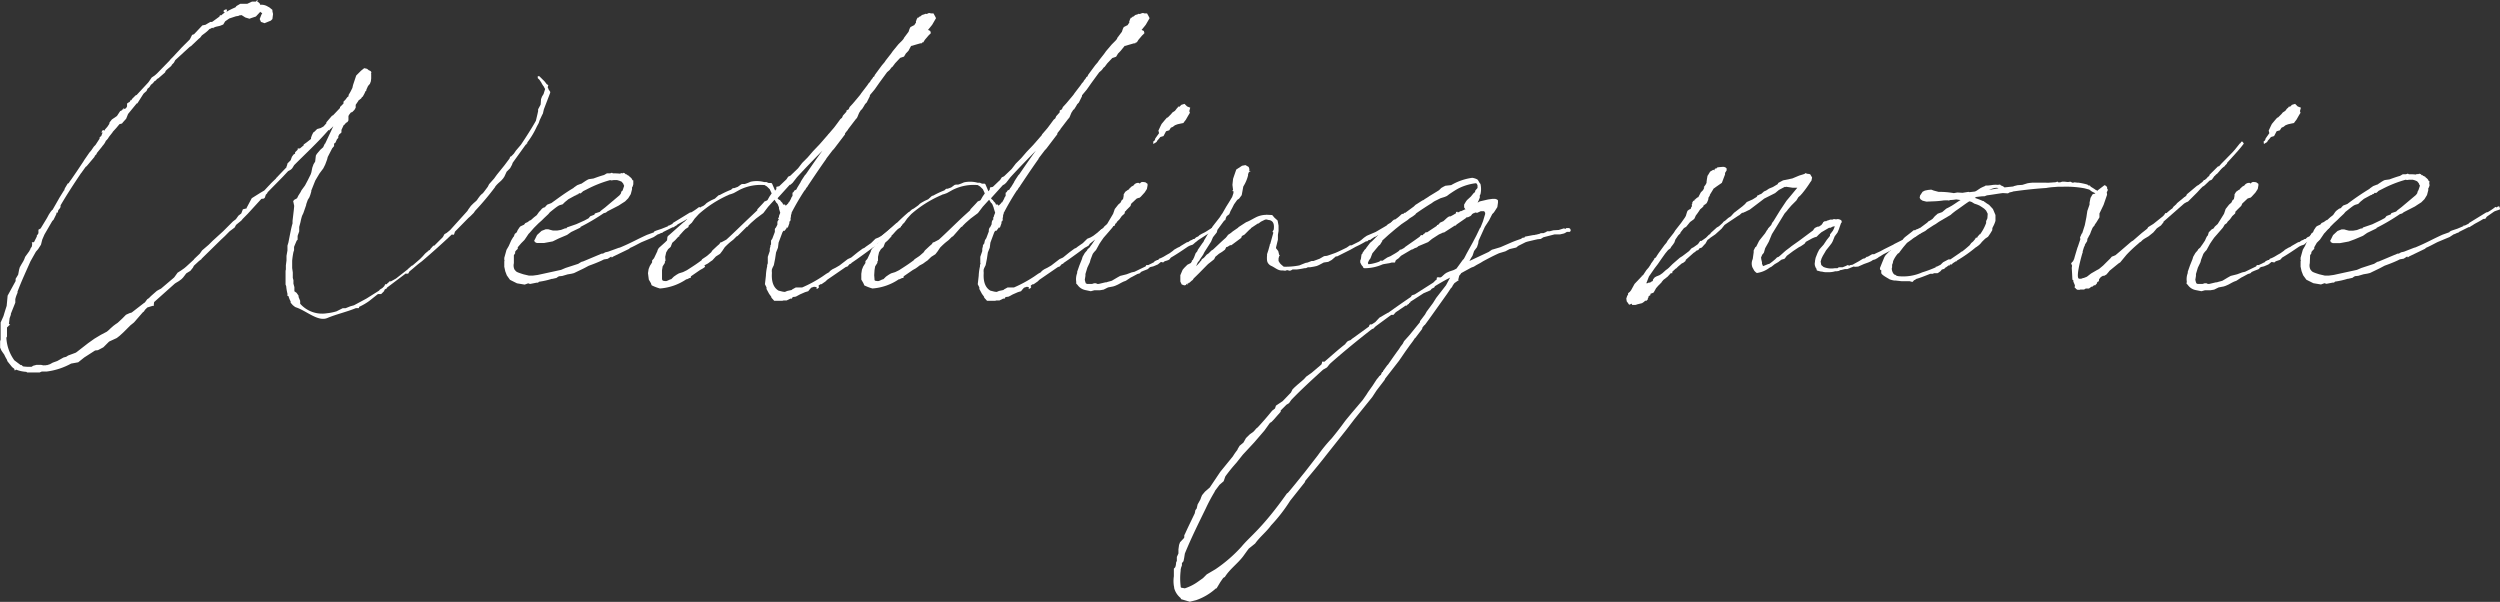 <svg xmlns="http://www.w3.org/2000/svg" width="393.53" height="94.74" viewBox="0 0 393.53 94.74"><rect x="0" y="0" width="393.53" height="94.74" fill="#333333" stroke="none"/><defs><style>.cls-1{fill:#fff;}</style></defs><g id="レイヤー_2" data-name="レイヤー 2"><g id="レイヤー_1-2" data-name="レイヤー 1"><path class="cls-1" d="M.1,53.47v-.16l0-.9V50.76l.25-.55.2-.46c.15-.5.3-1,.5-1.6l.15-1.61,1.26-2.3,0-.35.4-.66.15-.8.1-.35.25-.45.3-.5.15-.3.15-.4.66-.91.09-.2v0l.06-.05c0-.2.2-.35.25-.5l.05-.4L5,38.17l.15-.05.2,0,.45-.9,0-.16.1-.1.15-.25,0-.15v-.4l.35-.2,1-1.65.3-.56L8,33.3l.21-.25.05,0,1-1.75.05-.1.75-1.21h.05a0,0,0,0,1,0-.05l.1-.3.45-.75.15-.05.25-.4.06-.05,1-1.46,1-1.5.15-.25.8-1.16.3-.35.41-.6.25-.25.65-1v-.2l.05-.05.2-.15.05-.1.1-.31.15-.15-.2.05H16v-.15l.15-.25.2-.05v.2l.2-.3.35-.4.3-.45.05-.25.36-.45.8-.55.5-.76.3-.15.1-.15.1,0-.05-.1.1-.1v.2l.2-.1h.1l.2-.25L20,16.7,20,16.65,20,16.3l.2-.15.2-.1.21-.35.09.1.06-.2.6-.6.15-.05L23.32,13l.15-.2.41-.6.45-.3.4-.35,1.95-2,.2-.25L27.19,9l.75-.81.1-.1.55-.6,1-1v0l.3-.3.35-.7.3-.1L31.85,4l.5-.1.75-.45h.25a.19.19,0,0,0,.11-.05l1.1-.8,0-.1.1-.1h.2l.15-.15.25-.2.15-.15h-.2V1.65l.25-.15h.3l-.1.36.35-.21.5-.25.56-.25.15-.2L37.82.6h1.1l.75-.35h.61L40.43.1V0l.15.1-.1.15.2.1.25.25V.75h.35a1.9,1.9,0,0,1,.9.3l.2.1.5.4,0,.2.1.46L42.88,3l-.25.25-1,.4-.55-.2L40.88,3l.25-.65.15-.3L41.13,2l-.2-.16v.06l-.65.7-.76.25-.25.1-.65-.2L38,2.36l-.1.1-.05-.1-.35.15-.35.05-1.06.35-.65.45-.3.5-.5.2-.2.05-.45.1-.4.15v.1l-.21-.1-.2.15-.1,0c-.05.05-.05.05-.1.05l-.25.26-.35.3-.6.45L31.45,6H31.4l-1.06,1-.2.2-.3.2-1.7,1.56-.55.5-.21.4-.34.35-.06.15-.7.6-.2.2-.1.25-1.05.91-.2.1-.2.25-.2.1-.2.25-.25.25h-.06l-.05.05-.25.4-.3.25-.15.35-.4.35-.1.11-.95,1.5h-.1l-1.31,1.6-.05.06-.3.75-.5.55-.15.2-.4.1-.5.6-.55.6-.05.1-.56.71-.15.25-.25.3H16.7l-.2.4-.25.35-.1.1-.1.15-.85,1.05.05.1H15.2l-.3.31v.1l-1.26,1.5-.15.1-.65.9v.05h-.05c-1.15,1.71-2.26,3.41-3.26,5.12v.25l-.1.2-.25.3-.1.4h-.2v.2l-.45.91-.2.2L7,36.91l-.35.81-.2.8-.45.7-.35.4-.85,1.51c-.71,1.6-1.41,3.11-2,4.66v.05H2.76c0,.1,0,.15,0,.25a5.16,5.16,0,0,0-.35,1v.55l-.7,1.75v.15l-.2.55L1.4,51l.21.1-.21.15-.3.3V53l-.1.15a6.64,6.64,0,0,0,1.26,3.57l1,.75.15,0,.2.2A6.49,6.49,0,0,0,5,57.73l.2-.15.55-.15.2,0,.5,0,.45.1v-.05H7l0,.05h.05l.2-.05h.15l.46-.15.45-.25.7-.25,1-.56.4-.1.3-.2,1.21-.45.15-.1,1.8-1.4,1-.71,1-.6.95-.5.3-.25.26-.25.45-.4.4-.3.3-.2.75-.7.55-.56.55-.25.35-.1,2-1.55.05,0,.4-.55.25-.16.35-.35.51-.45.4-.35.35-.2.3-.15,2-1.7.11-.11.5-.7.55-.35.5-.35.3-.25,1.2-1.1.06-.1h0l.1-.1.8-.76.35-.5,1.05-.9.6-.6,1.66-1.51,1.55-1.55.46-.35.4-.56.45-.35.25-.65.6-.15a.17.17,0,0,1,0-.1l.8-1.5L41,30.34l.25-.15.35-.2.7-.75.15-.15c.3-.35.65-.65,1-1l.05-.1,0,0c.05-.05.15-.1.2-.2l1.4-1.46,0-.1.1-.25.05-.25.5-.5.2-.55.25-.35.25-.15v-.21l.41-.4,0-.2h.35l.6-.5v-.15l.1-.05.35-.25.7-.55v-.15l0-.05.15-.41.2-.4.21-.15.4-.4.55-.15.45-.25.45-.5v-.15l.9-1.05.15-.05L53.52,17v-.15l.55-.55,0-.3.3-.3.3-.4.2-.15,0-.2.3-.51.3-.6.1-.45.5-1.5.76-.76.5-.4.45.1.3.25c.25.05.5.25.3.56l.05,0,0,.25,0,.15v.3l-.05.45-.15.4-.3.35-.25.55-.05.25-.1,0-.1.26-.1.2-.25.45H57l-.15.25-.2.15-.25.2,0,.05-.41.6,0,.45-.2.35-.35.35-.2.05L55,18l-.15.25v.7l-.15.25-.25.15-.25.3-.1.05-.35.75v.4l-.1.1-.25.21-.15.3,0,.25-.2.2-.25.55-.21.15,0,.15V23l-.3.35-.7,1.36-.1.4-.3.8-.3.6-.6.8-.66,1.11L49,30v.15l-.15.51-.15.4-.25.4-.25.7v.1l-.45,1.3-.2.41a9,9,0,0,0-.25,1l-.2.75,0,.7-.25.71v.6l-.15.15-.36.85a.63.63,0,0,0-.05.3v.35l-.1.3a12.74,12.74,0,0,0-.2,1.36l0,.2,0,.6,0,.35v0l.1.7v.86l.1.35v.55l.15.55,0,.15v.35h0v.15l.35.25.31.45,0,.2.25.61,0,.45a4.61,4.61,0,0,0,4.21,1.5,8,8,0,0,0,1.5-.3l1-.5.45,0,.75-.3.55-.15L57.68,47l2-1.26.11-.15.4-.25.3-.3.15-.3h.25l.1-.15.25-.2.05-.1.25,0,.8-.45,1.86-1.46.1-.1h0a0,0,0,0,0,0-.05l.05,0,.45-.4.15-.05,0,0,1.16-1,.45-.46.35-.4.35-.3.15-.1.1-.15h.15l0,0,.1-.2h0l.1-.1.35-.4.15,0,1-1,.35-.35.25-.46.35-.2.25-.2.3-.25,2.71-3,.15-.25.4-.55.4-.4.4-.35.15-.15.2-.3.31-.41.3-.3.1-.05.2-.25.6-.8.2-.4.8-.9.4-.56,1.21-1.5.75-1,.05-.05.1-.3.2-.1.4-.41.3-.45.81-.95c.8-1.2,1.65-2.51,2.35-3.76l.25-1.06.1-.45v-.3l.4-.75.06-.85.15-.4.25-.41.25-.8-.15-.2v-.1a3.35,3.35,0,0,1-.45-.7l-.3-.45-.26-.25,0-.3h.25l.81.8.2.25.15.2.25.15-.1.35.1.15V14l.3.45v.15l-1,2.61-.15.66-.11.2-.4.85-.15.45-.3.55a12.82,12.82,0,0,1-1.5,2.51l0,.15h-.1l0,.1-.15.1L80.7,25.63l-.1.3-.3.55-.55.55-.35.76-.2.3-.31.35-.45.4-.25.25-.25.3,0,.05q-1.5,2-3.16,3.76l-.2.3-.55.55-.3.26-2.11,2.15-.15.45-.1.05-.25-.05c-1.55,1.46-3.11,2.86-4.71,4.22l0,0-.2.15c-.4.3-.81.65-1.21,1l-.55.45-.2.35H63.9l0-.05-3,2.26v.1l-.2.1s-.1.05-.15.1l-.1.25-.45.45-.51,0-1.4,1.11a9.62,9.62,0,0,1-1.55.9l-.05.2-.1,0-.36,0c-1.45.6-3.06.95-4.51,1.56s-3.26-1.11-4.87-1.66a.81.81,0,0,1-.35-.2v.05l0-.05-.2-.15h0l-.35-.4,0-.2a4.18,4.18,0,0,1-.35-.86h-.05l-.1,0v-.15l0-.2a7.49,7.49,0,0,1-.2-1.2l-.1-.25,0-.65v-.35l0-.46,0-.25v-.25l0-.15c0-.1.05-.2.05-.3v-.5l0-.1.1-.8v-.45l0-.26.15-.85v-.4l0-.35.15-.5v0c.25-1.26.45-2.36.65-3v-.4l.2-1.71.06-.65-.16-.75.16-.2.45-.25.2-.41.35-.55.15-.3.55-.75.45-.85.45-.91.1-.3.15-.75.2-.55.25-.4.11-.95.15-.26.55-.65.45-.4.25-.55h.05l1.3-2.76-.35.35-.2.15-.05.15-.15-.05c-1.8,2.06-3.61,3.71-5.41,5.52l-.31.5-.2.2-.45.25-.85.91-2.36,2.4-.1.2-.2.2-.15.46-.15.15-.4.05L39,33.65H39l-.8.81-.2.25-.55.45-.3.25-.21.4-.8.6-.75.76v0l-.6.56-3.06,3v.05l-.4.3-.81.75-.15.3-.4.5-.65.4-.5.66-.25.25-.4.3-.5.3-.15.1-3.26,2.91-.05.4v.2H24l-.81.25-.35.35-.2.3-.15.1-1.4,1.61-.56.45-1.1,1.1-.6.55-.45.35-1.21.56-.9.9-.85.45-.45.05-1.71,1.1-.95.76-1.11.2a10.85,10.85,0,0,1-3.81,1.25h-.8l-.35.15-.65,0-.7,0-.61,0-.15-.1a5,5,0,0,1-1.6-.35l-.2.15-.1-.3a1.72,1.72,0,0,1-.45-.4l-.2-.25-.4-.5-.11-.3a5.56,5.56,0,0,1-.4-.76l-.25-.35-.2-.3-.2-.45,0-.6v-.4Z"/><path class="cls-1" d="M81.5,38.92v.25l-.26.25-.15.2s0,.05,0,.1v.15l-.2.3,0,1.26a1.48,1.48,0,0,0,.1,1c.31.35.15.35,1.41.75l.85.2h.65l.75-.1,3.67-.8.7-.3,2-.65.4-.25.2-.1h.1l3-1.26h.2l.35-.2.45-.1,1.65-.6.21-.05c1.8-.75,2.5-1.2,4.26-2l1.1-.4,0-.1.3-.15.9-.3,1-.4v-.1h.15l.6-.3,0-.1,2.71-1.66.25-.05a10.83,10.83,0,0,0,1.1-.75.19.19,0,0,1,.3.05v-.05l.2-.15.21,0,.15.45-.26.1-.45.15-.25.1-1.15.81-.25.35h-.25l-.2.1c-.45.3-1,.55-1.41.8l0,.05-.35.2-.2.15h-.15l-1.6.8,0,.1-.21,0-.4.2-.1,0-.7.46-1.91.8c-.6.3-1.2.65-1.8.9l-.15.15-2.51,1.21-.2.15-.1-.15-.55.35-.6.1-.4.2h0c-.66.3-1.31.55-2,.8l-.75.4-1.56.75-.4.1-.6.1-.85.25-.51.05-.19.11-.21.15-.65.15h-.1a11.64,11.64,0,0,1-2,.45l-.15.15-.25,0h0l-1,.2-.3-.1-.55.2-1.21-.2-1.1-.55-.5-.7-.25-.66-.15-.7v-.85l.05-.1-.05-.1v-.35l.35-1.26.35-.6.4-.9.3-.5.1-.1.15-.41.31-.25.15-.35.3-.45.15-.15.55-.25.2-.25.35-.15.4-.3.1,0,.5-.45.45-.35.36-.51.2-.2.25-.3.2-.15.3-.1.1-.15.25-.25.4-.15.25-.1c1.11-.8,2.26-1.66,3.46-2.36l.1-.1.5-.35.66-.25c.05,0,.1,0,.1-.05l.6-.4.35-.2.15-.05.7-.1c.55-.2,1.1-.4,1.66-.55l.45-.26h.5l.3-.1.15.1a8.47,8.47,0,0,1,1.15.05l.05-.05.16-.05.1.05.15-.05,0-.05.3.1v-.05h0l0,.1.15.11h.15l.05.1h0l.3.15,0,.05c.25.2.45.35.5.6l.15.05,0,.1h0l0,.05v.25l0,.2-.1.35-.1.15v.3l-.2.76-.4.65-.5.5-.55.35-.46.3-1.75.9-.25.2-.35.1a32.84,32.84,0,0,1-3.66,2.16l0,.1-1.46.7-.65.46-1.3.55L87,38l-1.35.25-.81,0h-.34l-.31-.15-.1-.25.1-.15.35-.71.71-.65.65-.25h.4l.35.1.4.1h.65l.61-.1.65-.25h.2l.1-.15,1.45-.5L92,34.71l.65-.35.25-.31.65-.25.1-.2.76-.25.2-.2.65-.5,2.25-1.9.21-.26.1-.35L98,30l.25-.75,0,0-.05-.1-.1-.25-.25-.3-.36-.15-.35-.1h-.55l-.35.05-.2-.05a18.57,18.57,0,0,0-3.66,1.45l-.6.3-.15.15-.25.2-.21-.05c0,.05,0,.05-.1.05v.1l-.3.1-.1.11h-.1l-1.1.6-.55.45-.35.35-.51.15-.19.1c-.46.3-.86.65-1.31,1l-.25.3-.65.61-.35.35-.56.5-.7.7-.7.8-.15.15-.3.45-.35.51-.5.5Z"/><path class="cls-1" d="M128.14,45.14l-.45.15-.31.35-.15.2-.5.15-.8.35-.65.35-.3.05-.15,0-.15.16v.1l-.05,0v0h-.2l-.61.3-.45,0c-.1,0-.15.05-.25.05l-.35,0-.9,0-.45-.5,0-.11-.36-.5-.4-.75,0-.25-.25-.5.15-1.31a8.26,8.26,0,0,1,.2-1.5v-.2l.1-.3,0,0v-1l.31-.91,0-.35.1-.4,0-.15.1-.15,0-.1a0,0,0,0,1,0,0l0-.3,0-.2.2-.3.4-1.06,0-.25,0-.2.1-.2.05,0,.25-.5,0-.15v-.05l0-.25.1-.2.1-.1,0-.1-.1-.1.15-.25V34l.2-.51-.2-.65,0-.2-.2-.5-.15-.2a.11.11,0,0,1-.1-.1l-.25-.4-1,1.1-.76,1-1.15.86-.8.7-.45.45-.1.15-.11,0-1.45,1.45-.15.06-.5.5-.25.2c-.4.3-.76.65-1.11,1l-.4.6-.35.45-.65.41-.55.6-.3.2-.4.3-.56.3L111,42l-.35.25-.45.25-1.45,1,0,.11-.05.15h-.15l-.41.2-.1,0a8.48,8.48,0,0,1-4.16,1.45,7.11,7.11,0,0,1-1.3-.5c-.05-.15-.1-.2-.1-.3h0l-.35-.6L102,43l.1-.65.2-.5.35-.55,0-.3.3-.35.55-1.16v-.1l.2-.35,1-.9.3-.3.06-.55.1-.15.25-.21,2.2-1.95h.05c.6-.6,1.26-1.21,1.86-1.71l0,0,.45-.4.3-.15.7-.5.25-.25.31-.2.45-.25.55-.25.55-.5.1-.06h.1a14.49,14.49,0,0,1,1.81-.85l.15-.15.15-.1h.2l.55-.2.55-.4.2-.05h.35a6.8,6.8,0,0,0,.91-.35,4.49,4.49,0,0,1,2.15.05h.35l.35.15h.36c.1,0,.15.05.2.15l.45,1.05.2-.25,0-.35.45-.1,1.15-1.1.26-.4.34-.15,1.21-1.16.65-.85.85-.85.86-1,1.05-1.1,1.35-1.55v-.06h.05l.86-1,.6-.8.4-.55.25-.2.15-.35.55-.61V17.4l.35-.2.15-.35.51-.55,1.05-1.25.2-.26.05-.09h0l1-1.31.2-.3.2-.2.1-.2.36-.45v-.1l.2-.1.1-.25.3-.41.85-1.15.35-.4.2-.3.86-1.1.25-.36.9-1.1.6-.6.25-.3V6l.75-1,.15-.45.15-.3.61-.3.15-.25.1-.1V3.31l.1-.15v-.1l.15-.25V2.76l.1.05.2-.2h.1v0l.3-.25.35-.1.2-.1.1.05.35-.1,0-.05h.25l.15.05.41,0,.25.45.15.3-.61,1.05-.65.8h0l.35.16.1.35-.4.4-.55.65-.25.4-.15,0-.1.15-.2,0-.7.2-.66.2h-.1L143,8l-.4.41-.3.5-.6.2-.8.85-.41.55-.15.1-.3.4-.4.35-1.25,1.71-.7,1-.76.91,0,.15-.5,1-.25.25-.2.35-.35.55-.05-.05-.35.55-.25.61-.1.2-.15.15-1.26,1.65v.1h-.05l-.4.5v.16l-1.75,2.3-.2.2-1,1.31V25h0c-1.35,1.9-2.4,3.51-2.91,4.26v.05l-.1.1-.15.2-.15.25v.05l-.1.05a39.14,39.14,0,0,0-2,3.41l0,0c0,.1-.11.15-.11.2h.06v.1l-.1.15,0,.2-.09.51.09.1-.15.1.06.05-.16.1v.25l-.25.7h-.2l0,.1-.3.4,0,0h-.2l-.15.25-.45,1.21h0l-.15.4-.1.8-.3.75-.15,1-.2,1-.2.4-.1.25a2,2,0,0,0,0,.55c-.11,1.56.35,2.41,1.05,2.81l.4.1,0,0a2.51,2.51,0,0,0,.6.1l.35-.15.7-.15.11-.1.55-.3.3,0h.7a20.33,20.33,0,0,0,3.16-1.71l.65-.45.35-.2.1-.05.05-.1.1-.1.35-.25.51-.25.6-.35,1.3-1,.55-.25.81-.66.25-.2.75-.55.25-.1.25-.2.65-.45v0l.15-.1.71-.7.5-.2.45-.26,0,0,1.3-1,.1-.1.61-.4.1-.15.05,0H141l.1-.1.1-.2.15-.1h.15l.05-.05h.3l.2.35-.15.2-.25,0a0,0,0,0,0,0,.05h-.05l-3.46,2.76-.15.25-.15.1-.25.15-.21.1c-.85.65-1.7,1.25-2.55,1.86l-.8.55-.06.1-.25.1-.3.35-.3.1-2.91,2-.25.25-.65.45-.05,0h-.1l-.3.2,0,.15-.15.05.2-.05v.15l-.2.2h-.2l.05-.25-.05,0Zm-21.37-7.87-.5.55-.45.4-.25.65-.4.35-.3.5-.16.71.05.6-.1.15v.2l-.35.55-.1.6,0,.8,0,.61.05.15.1.1.3.05h.25l.26-.1a2.09,2.09,0,0,1,.5-.2l.4-.4.45-.31.35-.2.65-.2.61-.3s.09-.05.15-.1c.8-.5,1.55-1,2.2-1.5l0-.1.6-.4a3,3,0,0,0,.46-.36l.4-.35.2-.3.75-.7.35-.3.15-.25.2-.05.75-.4c1.11-1,2.31-2.21,3.87-3.67l1-.95,0-.15.8-.85.45-.5v.1l.35-.2.31-.55.35-.51-.3-.65-.46-.45-.2-.1-.1-.1a7.35,7.35,0,0,0-4,.75l-.9.5-.4.15-.35.1a1.38,1.38,0,0,1-.31.15A18.05,18.05,0,0,0,110,33.7l-.65.71-.45.65-.5.45v.1l-.05.15-.46.3-.35.35-.4.45-.2.2h0v.15Zm16-5.77.05.05.1.15.25.25.1.25.3,0,.1.15v.05l.41-.4V32h0l0-.15h.06v.1h0l.31-.55.05-.1.1-.25.15-.21,0-.5.15-.1.15-.25.3-.15.15-.3,0,0,.55-.9v-.05l.25-.4.4-.61.15-.15c.86-1.25,1.71-2.5,2.61-3.71-1.1,1.11-2.61,2.66-4,4.17l-.7.9-.35.3h-.1l-1.91,2.11A.57.57,0,0,0,122.82,31.5Z"/><path class="cls-1" d="M161.64,45.14l-.45.15-.31.35-.15.2-.5.15-.8.35-.65.35-.3.05-.15,0-.15.16v.1l-.05,0v0h-.2l-.61.3-.45,0c-.1,0-.15.05-.25.05l-.35,0-.9,0-.45-.5,0-.11-.36-.5-.4-.75,0-.25-.25-.5.15-1.31a8.26,8.26,0,0,1,.2-1.5v-.2l.1-.3-.05,0v-1l.31-.91,0-.35.1-.4,0-.15.1-.15.05-.1a0,0,0,0,1,.05,0L155,38l.05-.2.2-.3.4-1.06,0-.25.05-.2.1-.2.05,0,.25-.5,0-.15v-.05l.05-.25.1-.2.1-.1.05-.1-.1-.1.15-.25V34l.2-.51-.2-.65-.05-.2-.2-.5-.15-.2a.11.11,0,0,1-.1-.1l-.25-.4-1,1.1-.76,1-1.15.86-.8.7-.45.45-.1.15-.11,0L150,37.21l-.15.06-.5.5-.25.2c-.4.3-.76.65-1.11,1l-.4.6-.35.45-.65.41L146,41l-.3.2-.4.3-.56.3-.25.2-.35.25-.45.25-1.45,1,0,.11-.05.15H142l-.41.2-.1,0a8.48,8.48,0,0,1-4.16,1.45,7.11,7.11,0,0,1-1.3-.5c0-.15-.1-.2-.1-.3h0l-.35-.6,0-.91.1-.65.2-.5.35-.55,0-.3.3-.35.55-1.16v-.1l.2-.35.95-.9.3-.3.06-.55.1-.15.25-.21,2.2-1.95h.05c.6-.6,1.26-1.21,1.86-1.71l.05,0,.45-.4.3-.15.7-.5.25-.25.31-.2.45-.25.55-.25.55-.5.1-.06h.1a14.49,14.49,0,0,1,1.81-.85l.15-.15.15-.1h.2l.55-.2.55-.4.2-.05h.35a6.8,6.8,0,0,0,.91-.35,4.49,4.49,0,0,1,2.15.05h.35l.35.15h.36c.1,0,.15.05.2.15l.45,1.05.2-.25.05-.35.45-.1,1.15-1.1.26-.4.34-.15,1.21-1.16.65-.85.85-.85.86-1,1.05-1.1,1.35-1.55v-.06H164l.86-1,.6-.8.4-.55.25-.2.15-.35.55-.61V17.4l.35-.2.15-.35.51-.55,1.05-1.25.2-.26.05-.09h0l1-1.31.2-.3.2-.2.1-.2.36-.45v-.1l.2-.1.1-.25.3-.41.85-1.15.35-.4.2-.3.86-1.1.25-.36L175,7l.6-.6.25-.3V6l.75-1,.15-.45.15-.3.61-.3.15-.25.1-.1V3.31l.1-.15v-.1l.15-.25V2.76l.1.05.2-.2h.1v0l.3-.25.35-.1.2-.1.1.05.35-.1,0-.05H180l.15.05.41,0,.25.45.15.3-.61,1.05-.65.8h0l.35.16.1.35-.4.4-.55.65-.25.4-.15,0-.1.15-.2,0-.7.2-.66.2h-.1l-.65.8-.4.41-.3.5-.6.2-.8.85-.41.55-.15.1-.3.4-.4.35-1.25,1.71-.7,1-.76.91,0,.15-.5,1-.25.25-.2.35-.35.55L169,17.2l-.35.55-.25.61-.1.2-.15.15-1.26,1.65v.1h-.05l-.4.5v.16l-1.75,2.3-.2.2-1,1.31V25h0c-1.35,1.9-2.4,3.51-2.91,4.26v.05l-.1.1-.15.2-.15.25v.05l-.1.05a39.14,39.14,0,0,0-2,3.41l0,0c-.05.1-.11.15-.11.2H158v.1l-.1.15,0,.2-.09.51.09.1-.15.1.06.05-.16.1v.25l-.25.7h-.2l-.05.1-.3.4,0,0h-.2l-.15.25-.45,1.21h0l-.15.4-.1.8-.3.75-.15,1-.2,1-.2.4-.1.25a2,2,0,0,0,0,.55c-.11,1.56.35,2.41,1.05,2.81l.4.1,0,0a2.51,2.51,0,0,0,.6.1l.35-.15.7-.15.11-.1.55-.3.3,0h.7a20.33,20.33,0,0,0,3.16-1.71l.65-.45.35-.2.1-.05.05-.1.1-.1.35-.25.51-.25.6-.35,1.3-1,.55-.25.81-.66.25-.2.75-.55.25-.1.25-.2.65-.45v0l.15-.1.71-.7.5-.2.45-.26,0,0,1.3-1,.1-.1.61-.4.1-.15.05,0h.15l.1-.1.1-.2.15-.1H175l.05-.05h.3l.2.35-.15.2-.25,0a0,0,0,0,0,0,.05H175l-3.46,2.76-.15.25-.15.1-.25.15-.21.1c-.85.65-1.7,1.25-2.55,1.86l-.8.55-.06.1-.25.1-.3.35-.3.1-2.91,2-.25.25-.65.45-.05,0h-.1l-.3.2,0,.15-.15.05.2-.05v.15l-.2.2h-.2l.05-.25-.05,0Zm-21.37-7.87-.5.55-.45.4-.25.65-.4.35-.3.5-.16.71,0,.6-.1.15v.2l-.35.55-.1.6-.05.8.05.61,0,.15.1.1.3.05h.25l.26-.1a2.09,2.09,0,0,1,.5-.2l.4-.4.45-.31.35-.2.65-.2.61-.3s.09-.05.15-.1c.8-.5,1.55-1,2.2-1.5l.05-.1.6-.4a3,3,0,0,0,.46-.36l.4-.35.2-.3.75-.7.35-.3.15-.25.2-.05.75-.4c1.11-1,2.31-2.21,3.87-3.67l1.05-.95.05-.15.8-.85.45-.5v.1l.35-.2.31-.55.35-.51-.3-.65-.46-.45-.2-.1-.1-.1a7.35,7.35,0,0,0-4,.75l-.9.5-.4.15-.35.1a1.38,1.38,0,0,1-.31.15,18.05,18.05,0,0,0-4.56,2.91l-.65.71-.45.65-.5.45v.1l-.05.15-.46.3-.35.35-.4.45-.2.2h-.05v.15Zm16-5.77.05.05.1.15.25.25.1.25.3,0,.1.15v.05l.41-.4V32h0l.05-.15h.06v.1h0l.31-.55.05-.1.1-.25.15-.21,0-.5.15-.1.15-.25.3-.15.15-.3.05,0,.55-.9v-.05l.25-.4.4-.61.15-.15c.86-1.25,1.71-2.5,2.61-3.71-1.1,1.11-2.61,2.66-4,4.17l-.7.9-.35.3h-.1l-1.91,2.11A.57.57,0,0,0,156.32,31.5Z"/><path class="cls-1" d="M182.75,41.23l-.5.4-.71.3-.45.1-.25.15-.05.1-.15.1-.65.25-.45.2,0,.1-.15.1-.35.1-.76.41-.3.15-.75.5-.4.15-.3.15-.55.3-.45.2-.31.1-.8.15-.7.35-.6.1-.86,0-.55.15-.95-.2a1.94,1.94,0,0,1-1.15-.8l-.2-.2,0-.3a2.66,2.66,0,0,1,.15-1.36v-.2l.35-1,.4-1,.1-.35.35-.61.35-.4.1-.2.3-.25c.1-.15.2-.3.36-.5l.4-.6.15-.35.15-.3.15-.16.15-.5.45-.45.3-.15.2-.3.45-.4.95-1.61.26-.75.55-.7.35-.3.2-.4.2-.15.1-.51v-.25l.25-.4.35-.25.15-.1h.1v-.1l.35-.35.36-.2a.85.85,0,0,1,.8-.4s.1.05.15.1l.15-.1.05-.1.3-.05.4.05.35.25v.25l-.1.55-.35.55-.5.55-.15.16-.2.15h-.1l-.3.1-.86.8-.1.25,0,.1-.7.7c0,.1-.15.15-.2.2l-.05.3-.45.41-.35.5-.4.4-.1.2-.35.25-.2.35-.11.15-.6.7-.75.86-.35.5-.3.45-.55,1a4,4,0,0,0-.51.6l-.35.91-.1.4-.4.85-.3,1v.3l-.1.61c.1.45.15.5.15.55l.2.1.3,0h.15l.36,0,.3-.1.3,0,.2.1h.25l1.05-.25h.15c.25-.1.55-.15.85-.25l.25-.15.61-.36.45-.25,1-.25.8-.3.46-.1,1.75-.85.1-.2h.3l.9-.45,0,0,.11-.15.4-.2h.15l.15-.2.3-.11.4-.2.5-.3.45-.25.55-.4.15-.15.61-.35.25-.1.2-.15,1-.6h.15l.35-.25.25-.1.25-.15c.1,0,.1,0,.15,0l.26-.25.35-.16.2-.2.35-.2.5-.25.25-.15c.4-.25.85-.55,1.41-.85l.09-.2h.16l.15.05.15.3-.15.2-.15.1-.31.15-.1.15-.09,0h-.06v.1l-.65.35h-.15l-1.55,1-.45.35-.46.4-.45.15-.3.15c-.95.65-1.85,1.25-2.71,1.75l-.2.26-.15.1-.6.2-.15.1-.1.1Zm4.31-23.07-.4.7-.2.25-.15.2v.05l-.5.1-.45.1-.4.15-.41.3-.05,0-.2.1-.25.4-.5.15-.4.76-.5.15-.2.25-.35.4v.1l-.56.35,0-.4.21-.15c0-.05.09-.15.09-.3l.61-.86-.1-.4.35-.75.15-.3.5-.6.35-.4.1,0,.55-.55.2-.25.4-.26.31-.4h0l.2-.2h-.1l.25-.1v.1l.35-.35.5-.15.4.4.5.2-.15.55.1.25Z"/><path class="cls-1" d="M189.37,38.17l.15-.25,0-.05.3-.5.35-.61.55-.8.15-.3L192,34.21l.26-.41.15-.2.6-1.05.5-.8.45-.75.2-.61v-.3H194V30l.1-.1-.1-.8.1-.95.1-.3.4-1.16.91-.6.55-.1.5.3.1.3V27l.2-.1-.1.15h-.1l-.1.1-.1.3c0,.05,0,.11,0,.16a6,6,0,0,1-.75,1.75l-.25,1.36-.41.55-.3.2-.5.7-.3.6-.25.45-.2.5-.4.31-.1.2-.1.3v.1l-.2.1-1.06,1.45-.1.4-.6.76-.3.7-1.05,1.65-.2.4-.55.81v0l-.11.25-.1,0-.15.3-.2.45a6.14,6.14,0,0,0,.56-.6l.15-.2.05,0,.15-.3.3-.2.15-.16.3-.35.3-.2.45-.45.25-.15c.65-.6,1.31-1.25,2-1.85l.25-.3.1-.16.45-.3.3-.25.8-.55.15-.15,1.16-.75.25-.1c.45-.2.85-.45,1.25-.65a3.67,3.67,0,0,1,1.66-.41V33.8l.95.05.35.41.5.45.15.8v.35l0,.5-.1.6,0,.36v.4l-.3,1.25v.1l.35.45.15.6.11.1-.11.1-.1.36v.4l.21.35.19.2.41.35a11,11,0,0,0,2.45-.2l1-.4.3-.05.65-.25.3,0,.95-.35.71-.41.45-.05.45-.15.85-.3c.6-.25,1.2-.55,1.81-.85l.5-.35.25,0,1.2-.6.35-.25.41-.35.45-.31,1.4-.6,1.71-1,.2-.2.7-.4h.15v-.1h.15l.45-.3.1-.1h.3l.15.2v.2l-.15.1-.25.1c-.8.5-1.6,1.05-2.46,1.55l-.4.4-.35.1-.35.21h-.1l-.6.4-.1.1-.2,0c-.05,0-.1.05-.15.1l-.1.1L215,38H215a16.37,16.37,0,0,1-1.61.85l-.8.45-2.11,1.06-.2,0,0,0-.65.56-.55.3-.7.1-.76.4-.35.15-.45.1-.6.1-.35,0-.2.1-.2.05-.15,0a10.52,10.52,0,0,1-1.21.2l-.65,0-.25.15-.2.05-.4-.1-.3.1-.41-.05h-.09c-.61.05-1.11-.45-1.66-.7a1.18,1.18,0,0,1-.65-.65l-.05-.2a4.09,4.09,0,0,1,0-.81V40l.2-.6.25-.9h-.05l.1-.1.5-1.81h-.05l-.1-.1.2-.35c.1-.75,0-1.35-.7-1.5-.3,0-.4-.2-.8,0l-.51.25-.4.3c-.05,0-.05,0-.1,0l-1.05.7-.1.15-.15.1-.8.8-.4.21-.11.3-1.55,1.15-.2,0-.4.25-.2.05-.2.4-.4.3-.15.1-.41.25-.35.3-.2.16-.2.4-.5.4-.45.35c-.75.75-1.46,1.5-2.26,2.26l-.2.3-.05,0-.45.4c-.05,0-.05,0-.1,0l-.05.1-.15,0,.05.1v.1l-.15-.15-.15.2-.25.05-.4-.15-.21-.45v-1l.36-.85.25-.3.5-.5.6-.3v-.15h0l.1,0v-.2l.15-.1.2-.4.25-.66.25-.3.1-.25.76-1.1Z"/><path class="cls-1" d="M185.1,88.88v0l.05-.41.1-.15v-.65l.25-.55v-.65l.1-.7.15-.41.61-.65,0,0s.06-.1.06-.15l0-.3.15-.3c.45-1,1-2.11,1.5-3.16l.1-.5.2-.25.15-.65.2-.35.25-.46.1-.3.15-.35.46-.55.75-.65,1.65-2.46,2-2.46a9.1,9.1,0,0,1,.7-1l.05-.15.3-.5.6-.5.4-.71.61-.6.5-.35.25-.25.25-.3.25-.2c.65-.7,1.41-1.56,2.26-2.61l.45-.35.15-.45.6-.4h0l.45-.3,1.31-1.36.25-.5.3-.3.5-.45.65-.55.35-.31.36-.4.85-.6L208,57.38l.1-.25v-.2h.15l.25,0c1.16-1,2.26-2,3.26-2.76l.05-.1.26-.3.15-.1.4-.15a2.37,2.37,0,0,1,.45-.36l2.41-1.75.09-.25.1-.1h.26l.55-.35.65-.7,1.3-.76h.06c1.2-.85,2.4-1.7,3.6-2.51l.15-.25.46-.15,2.91-1.85.35-.35h0l.2-.15,0-.25.15-.11.4.05.2-.09.5-.46.3-.2.45-.2.61-.2.5-.25,0,0,1.05-1.45.05,0c.2-.3.35-.66.6-1.11l.91-1.65.1-.2.4-.76.6-1.25h.05l.4-1,.35-1.16v-.2l-.15-.25-.05,0-.1,0h-.15l-.25,0-.55.25-.35-.05-.1.1h-.1l-.25.15-.1.15-.15.15-.41.2-.2,0-.15.15-1.45,1-.1.15h-.15l-1.71,1.1-.15,0-.3.15-.35.15-1.1.71-.61.5-1.55.65-.1.1-.15.1-.3.1-.35.2-.05,0-.15.05-1.61.95-.4.41-.3.2-.15.15-.1.3-.1,0h-.4l-.35.1-.91.15-.2.05a7,7,0,0,1-2.76.6c-.2,0-.3-.05-.3-.2l-.25-.3-.2-.4v-.3l.1-.25.1-.71.15-.15,0-.1.25-.35s.05-.1.1-.15.2-.15.25-.3h0l.61-.8.3-.25,1-1,.15-.2.2-.1.5-.45,0,0,.36-.3,0-.1.46-.35.5-.65.3-.25h.15l.35-.25.25-.2.45-.41h0l.2-.05.1,0,.1-.15h.15l1.36-1,.25-.25,1.1-.7.15-.05.2-.15.56-.35.15-.11,1.15-.7.4-.25.35-.35.35-.2.3-.15.91-.1a9,9,0,0,1,3.31-1.15,2.47,2.47,0,0,1,.8.25c.2.15.3.55.5.7a3.66,3.66,0,0,1,0,1.65l-.1.15,0,.36-.2.5-.15.3.35-.2,1.3-.3.71-.1h.4l.3.1.15.15v.35l-.1.7-.35.55-.2.3-.25.25-.51,1-.65,1-1,2.21-.05.4-.2.6-.45.6-.25.75-.2.31-.26.45,0,.05,3-1.41.51-.35.35-.1,1-.3,1.5-.65c.56-.25,1.11-.45,1.71-.65l.3-.2h.25l.1-.16,1.31-.25h.1a.38.38,0,0,0,.2-.05l.1,0v0l.6-.15.15-.1.05.05c0-.05.1-.05.2-.05l.05,0,.15,0,.35-.15.25-.15.4,0,.56-.15.85-.05.8-.25a.26.26,0,0,1,.2.1l.2-.15H247l.2.15.05.3-.15.15-.15,0h-.3l-.25.15,0,0-.2.1-.65.15h-.2l-.66,0-1.75.45-.4.26-.5.05-.45.1-1.06.25-.35.1-1.2.6-.3.25-1.06.25-.65.35-1,.3c-1,.45-1.66.81-2.51,1.26l-.4.25-.65.35-.4.25-.41.15h0l-1.1.6L230,43l-.05.1-.25.3-.15.61.05.15-.15.05-.35.25-.15.1-.25.35-.15.3-.16.15h0l-.6.9-2.85,4v0l-.66.9-.1.05-.3.4v.15l-1.1,1.45h-.05c-.3.51-.65.91-1,1.41l-.5.7-1,1.46-2.21,2.85-.05.16h0l-1.15,1.5-.15.2-.65,1L213.19,66,212,67.56l-3.26,4.11c-1.05,1.36-2.15,2.66-3.26,4l-.1.26-2.3,2.9a25.41,25.41,0,0,1-3,3.87c-.71,1-1.76,1.8-2.51,2.86l-1,.8-.3.4-.61.85c-.9,1.16-2.1,2-2.85,3.21l-.26.15-.45.65-.6,1s0,0-.1,0a9,9,0,0,1-3.11,1.85l-1,.25-1.36-.4-.1-.2a3,3,0,0,1-1-1.55,1.32,1.32,0,0,0-.05-.35,5.11,5.11,0,0,1,0-1.51v-1.2l.2-.2A1.46,1.46,0,0,0,185.1,88.88Zm38.42-38.17,0-.15.8-1.06h0v0l.25-.45,1-1.35.5-.8,1.55-2,.65-1.21-.1.06c-.8.4-1.55.85-2.3,1.3l-.1.2-.4.2-.21.25-1.05.45-2.11,1.36,0,.1H222l-.2.1v.1l-.25.15-.1.15h-.2l-1.55,1.05-.35.4-.35,0-2.46,1.81-.4.4H216c-2.26,1.76-4.47,3.56-6.57,5.42l-.15.15-.4.5-.61.35c-1.7,1.55-3.36,3.06-4.91,4.66l-.1.11-.35.5-.41.25-.9.9,0,.2-.3.35-.1.1-.7.8-.35.36-.25.15-.86,1.2-1.6,1.86-1.81,1.95-1,1.26A25.7,25.7,0,0,0,192.88,75l-.26.75-.65.56-.75,1a.18.18,0,0,1-.05.15,27.23,27.23,0,0,0-1.36,2.56c-1.15,2.36-2.3,4.66-3.3,7.12v0l-.11.7-.1.5-.25.3V89l-.15.4c0,.1-.05.2-.05.3v.15a9.85,9.85,0,0,0,0,2.41c0,.1,0,.2.1.25l.56.1a7.39,7.39,0,0,0,2-1l.85-.6.6-.6,1.36-.8a22.39,22.39,0,0,0,4.11-3.56c1.36-1.66,3.26-2.86,7.22-8.48l0,.1c.95-1.1,1.85-2.26,2.75-3.36l2.06-2.66A24.59,24.59,0,0,1,209.63,69c.7-.85,1.4-1.75,2.05-2.65l.2-.26.91-1.1,1.7-2,.6-.86.25-.4.71-1,.65-1,.3-.36.1-.15.3-.25,0-.05.15-.35h.1l.05-.05v-.1l.65-.9.15-.15c.56-.8,1.11-1.61,1.71-2.41l.25-.4.35-.45.2-.4.5-.56.4-.45Zm-.9-12.84h0l.85-.6.2-.26.2,0H224l.05-.15.25-.15.1-.15h.25l1.51-1,.05-.15h-.05l.05,0h.1l.1-.05.1-.1.15-.2.55-.25.6-.55.3-.2h.21l.4-.21.5-.3-.05-.05.05-.15.15,0,0,0h.1l-.1.15.1-.1h.2l.15-.15h0l.15,0,.65-.3v.05l.05-.05-.2-.3v-.45l.3-.5.15-.2.61-.56.45-.55.2-.15.05-.25.35-.4,0-.4-.1-.25-.15-.1a8.26,8.26,0,0,0-2.81.85l-.35.2-.4.25-.6.4-.41.31-.35.15-.65.2-.7.35a2.83,2.83,0,0,0-.65.4c-.81.5-1.66,1.05-2.51,1.65l-.1.15-.4.3-.5.31-.36.3-.9.6-1,.8-1.06.9-1,.91,0,.1-.1.15-.25.4-.2.15-1,1.2-.31.81-.09.1-.16.25-.09.2-.06.15.06.2.09,0a3.42,3.42,0,0,0,.66-.1,7,7,0,0,0,1-.3l.15-.15.4,0,.1-.1.6-.4.51-.21c.4-.25.8-.45,1.15-.7l.2-.15.1-.15.25-.05.45-.25.15-.15Z"/><path class="cls-1" d="M286,42.58l-.1-.35c-.05,0-.1-.1-.1-.15a1.16,1.16,0,0,1-.1-.85v-.15l.1-.5.3-.76.25-.5.25-.3.45-.5.5-.75.4-.5.11-.15,0-.21.46-.6.15-.3.1-.25v-.2l-.15.1h-.1l-.4.2-.21,0-1.2.7-.4.35-.35.36-.35.1-.35.15-1,.55-.2.3-.6.4-.3.15-.9.6-1,.75-.15.21-.2.25-.3.1-.1,0a5.24,5.24,0,0,0-.55.4l-.25.15-.35.2-.5.4-.3.15a4.2,4.2,0,0,1-1.76.8h0v0l-.25.05-.2-.15-.2-.2-.3-.55a1.67,1.67,0,0,1,.05-1.3l.15-1.06,0-.3.25-.5.15-.1.45-.9.15-.2.8-1,.3-.5.1-.1.06-.15.5-.55.15-.35.2-.25,1.05-1.71,1-1.5.71-.85,1-1.21h-.75l-1-.15-.2.05-.1-.05a0,0,0,0,1,0,.05l-.85.45-.6.5-1.71.86-.45.35L275.43,33l-1.06.5-.15,0-.35.3-.05.05-.2.11-1.5,1-.66.45L271,36l-1,.9-.75.51a2.44,2.44,0,0,1-.46.35l-.34.6-.16.15-.4.45-.4.15-.15.25h-.1l-.1.1H267l-.2.25-.1,0-1.36,1.21,0,.15-.25.2-.2.15-.1,0-.65.55-.3.3h-.05l-.55.5V43h-.1L263,43l-.5.55-.66.51-.25.3-.05.1-.5.5-.35.4-.25.45-.15.25-.25.1-.15.05-.05,0-.05.15,0,.1-.25.15-.05.1v.1l-.1.16v.15l-.2.2v.05l-.1-.05-.15.05-.11.1h0l-.05.05-.3.2-.6.15h-.1V47.9l-.35.1h-.25l-.25,0-.1-.2-.3.15-.1,0-.2-.3-.16-.2L256,47l.15-.46.15-.15-.05-.05.05-.2.25-.2.2-.25.55-1,1.05-1.11.05,0,.05-.21.15,0,.56-.85.35-.4.3-.45.1-.2.15-.2.35-.5v-.1l.25-.15.15-.26.3-.45.91-1.25.3-.35.2-.35.95-1.21.25-.4.9-1.15.6-.85.15-.26.15-.5.11-.3.25-.2.25-.1.1-.3.1-.1v-.15l-.05-.1.1-.15v-.2l.15-.25h-.05l.05-.05.05.05.15-.1.05-.15h.1v-.05l.3-.25.15-.05.4-.76.35-.35.2-.4-.1-.05.26-.35.09-.15.1-.2v-.05l0-.05v-.05h0l.06-.45.09-.5.11-.16.3-.5.5-.3.2.1v-.2l.15-.1h.15l.1-.15.25-.05.55-.05h.3l.25.1.15.15v.3l-.25.4v.25l-.1.25-.4,1.06-.8.55-.55.4,0,.05-.55.9v.11l-.2.3-.05.35-.15.35-.1.2-.21.15,0,.05-.1,0-.05.1h-.1l-.05.2-.2.2-.3.25-.4.6-.3.4-.2.46-.15.15-.55.4-.61.75-.35.2-.55.7v.1l-.35.35-.45.66-.15.45-.2.3-.35.45-.05.15-.4.3-.45.55-.61.86-.55.8-.5.65-.9,1.3-.35.91-.1.2.05-.05h.2l.15-.1h.15l.1,0,.1-.1.3-.15.05-.25.25-.31.25-.15.5-.2.45-.3.5-.45.11-.1.1-.05.3-.25.6-.6,1.15-1,.4-.25,1.06-.8.3-.35.1-.1.3-.15.7-.5.35-.5.2,0,.71-.5.45-.46.25-.15,0-.1,1-.9.35-.2.55-.5.15-.2.3-.2.45-.4.41-.26.5-.55,1.3-1,.4-.35.31-.35.9-.4.65-.4.2-.31.1.05.2-.15.2-.05.35-.3.1-.1.35-.15.45-.3.61-.25.75-.45.1-.2.75-.4,1.46-.3,1.1-.46.5-.15.3-.1.15-.1.1-.05h.1l-.1.1.45.05.21.05.3.51-.1.5-.15.2a17.06,17.06,0,0,1-1.26,1.75c-.1.15-.2.2-.25.3l-.4.36-.3.5-.8.8-.56.65-.1.15-.4.45-1.35,2.21-.65,1.05-.5,1.21h0v0l-.56,1-.2.7-.15.2-.1.1-.15.35-.05.11.05.35.1.4,0,.25.1.2.05.15.05,0,.75-.3.21-.05a10.25,10.25,0,0,0,.95-.75l.25-.26.25-.09c.4-.31.75-.66,1.15-1l.6-.45.31-.25,1.2-.85,2.16-1.61.2-.3.2-.15.35-.15h.2a1,1,0,0,1,.3-.2l.15-.15.05-.1v0l.1-.1.05-.15v0l.25-.15-.05,0h.05l.1,0,.15,0,.1-.1h.1l.41-.15h.35l.25-.1.15.05,0,0,.35,0,.05-.05.25.05.25.1.15.15v.25l0,0h0l-.1.1-.3.85V36l-.25.6-.45.61-.3.75-.16.3-.3.4-.6.75-.2.35-.3.5-.2.41-.15.5.1.55.35.3a3.16,3.16,0,0,0,1.76.2l.3,0v0s.1,0,.15,0l.05-.05.15-.1.6,0,.5-.2.3-.15.25.1.16-.1.05,0,.3-.05,1-.55.65-.4.3-.06.3-.25h.15l.7-.4.31,0,.3-.15.65-.3.65-.35,1.41-.7.15-.1,1.8-.9.2-.15.65-.26.26-.15.65-.4.35-.25.2-.05.15.25-.05.2-.25.1-.1,0-.25.15-.1.15-.1.1-.3.05-1.51,1-.4.3h-.15l-.6.3-.45.3-.25.1-.1.1-.15.05-.86.45-.3.15-.25.15-.3.2-.2.1-.2.16-.45.25-.1,0-.25.1-.21.15-.45.2-.7.25-.9.4L292,42l-.2-.05-.5.2a5.46,5.46,0,0,1-.51.2l-.1,0-.25,0-.6.15v0h-.1l-.3.15-.3.05h-.25a3.48,3.48,0,0,1-1,.15h-.5a2.51,2.51,0,0,1-.6-.1h-.15Z"/><path class="cls-1" d="M313.84,35.46l-.2.4c-.05.1,0,.25-.05.4l-.3.5-.35.51-.45.3-.51.5-.2.25-.25.25-.4.3-.1.05a21.69,21.69,0,0,1-3,2.11v.1h-.15l-.55.35v.05l-.1.1h-.2c-.05,0-.05,0-.1,0v.15h-.2l-.4.3h-.05l-.25.25-.36.1-.2.25-.35.25L305,43l-.55,0-.2.1-.3,0h-.1c-.8.31-1.51.61-2.21.81l-.2.15-.15.05-.2.25-.15,0-.35-.1h-.35l-.95,0-.91-.1v0s-.15,0-.2,0a3.29,3.29,0,0,1-.75-.2c-.2-.15-1.26-.66-1.3-1v-.45l-.15,0-.06-.3.36-.9.35-.85.2-.31.6-.6.35-.25.1-.15.85-.6.76-.75.15-.25.2-.2,1.1-.86.3-.25.25,0,.1-.1L302,36l.1-.15.05.1,1.21-.9.25-.25.15-.05.45-.3.35-.41.45-.4.71-.25.65-.55.4-.2.45-.25c.5-.3.95-.65,1.4-.9l-.7-.1a6.83,6.83,0,0,1-.95.1l-.15.05,0,.05-.15-.05H306a14,14,0,0,1-1.56.15h-.05l-1.15.05-.6-.15-.31-.2-.15-.25.06-.36.4-.6L303,30l.5-.1.5-.05.4.15.75.2a13.74,13.74,0,0,1,2.41.2l.55-.1.81.05.95-.15.15.05.85-.1a2,2,0,0,0,.45-.25l.45-.3.41-.2.15-.05.25-.15.4,0,.45-.05a3.71,3.71,0,0,1,1.05-.05l.35-.05.15.15a1.36,1.36,0,0,1,.55.3l1.41-.15.05-.05.6-.15.75-.05.81-.25.3-.05.5-.05h1l.4,0,.6,0H322a2.85,2.85,0,0,0,.65,0c.25,0,.55-.05.85-.05l.2-.05.1-.05h.1l.1.1h.3l.3-.1H325l.46.05h.1l.35-.05.3.15h.15l.2-.05.4.05.2,0a11.24,11.24,0,0,1,1.41.3l.2.15h.2l.15.2a8.14,8.14,0,0,1,.85.55h.1l.15.15.25.1.15.3.2.3V31l-.3.25-.15.35-.45.8-.2.3v.05c-.05,0-.1.1-.1.15l-.2.3-.3.1v-.4l.1-.15v-.1a3.77,3.77,0,0,1,.3-.65l.1-.25.35-.91s-.05-.09-.05-.2l-.15-.25-.5-.25-.4-.3-.76-.2a16.11,16.11,0,0,0-3.31-.25H324l-.6.05a10.31,10.31,0,0,0-1.3.15c-2.21.15-3.77.35-5.22.55l-.1.05-.45.1-.25.15-.81-.05c-.8.1-1.6.25-2.5.36l-.4.15H312l-.9.1-.25.15a12,12,0,0,1,1.3.5h.11l.15.15.1.05.2.15.4.25.6.65.15.35.25.6,0,.91A4.17,4.17,0,0,1,313.84,35.46Zm-1.2-.35v-.3l.2-.45.05-.71v0l-.25-.5-.3-.3-.36-.25-.4-.25-.35-.15-.45-.15-.4-.25-.3-.1a.17.17,0,0,1-.1,0c-.65.4-1.26.9-2.16,1.5l-.45.35-.35.3-1.81,1.06-.5.35-.35.2-1,.65-.05.05-.25.2-.76.4-.6.4-.55.36-.25.2-.7.5-.05.05-.55.65-.46.6-.25.35c-.05,0-.05,0-.1,0a4.42,4.42,0,0,0-.8,1.26v.1l-.05.2-.1.25v.3l0,.1-.05.15a1.39,1.39,0,0,0,.4,1h.1l.3.2c.1,0,.2.05.3.05a7.3,7.3,0,0,0,3.67-.6,18.73,18.73,0,0,0,2.15-.8l0-.1h.15l.6-.3.41-.4.85-.45.2,0h.1l1.55-1.06.15-.15.1,0c.41-.3.81-.65,1.21-1l.15-.2.1-.15.3-.25.3-.35.15-.26.2,0,.1-.21.15-.15.1-.15h.1A7.28,7.28,0,0,0,312.64,35.11Zm1.95-5.47c-.35-.2-1,.05-1.5.25Z"/><path class="cls-1" d="M333,40.17l.65-.55,1.8-1.55.21-.15h.05l1.45-1.26L338,36l.15-.25.81-.5,1.5-1.2.2-.21.2-.3h.2l.15-.15.3-.25.31-.25h0c.06,0,.06-.05.11-.05l.2-.3.45-.4.1-.15,1.15-.95V31h.1l.25-.25.05-.16,1.61-1.35.2-.1.7-.55.1-.15.1-.1h.1l.35-.3.15-.2.1-.05v0l.15-.15,0-.11,1.36-1.35v0h.15l.35-.4.1-.1L351.4,24l.4-.45.76-.95a.17.17,0,0,1,.1-.05l.15-.25H353l.1.15.1.1-.1.2-.05.05c-.45.6-1,1.2-1.55,1.81l-.91,1-.05.15-.25.25-.15.2-.1.05-.3.25v.05h-.05l-.65.75-.05.05-.15.1c-.1.1-.15.21-.26.25l-.15.21-.25.35-.2.1-.15.05-.9.85v0l-.2.1-.35.35-.5.55-1.46,1.46-.25.1-.35.2-3.26,2.86,0,.1-.4.5-.65.45-.55.65-.31.25-.45.36-.6.35-.3.2-.3.3-.25.15-.15.15a22,22,0,0,0-1.86,1.75l-1,1.21-.25.15-1.41,1.15-.2.25-.3.35-.35.2-.2,0v0l-.35.21-.1.15-.15.15-.05.35-.2.1-.1.15v.1l-.3.3.05,0-.05.05-.05-.1-.2.1-.15.15h-.05l-.1,0-.41.3-.5,0-.25.15-.2,0-.4,0-.1.05h-.35l-.15-.1h-.05l-.1-.15-.15-.1.05-.35-.25-.6s0-.1,0-.2l-.15-.1-.05-1-.05-.85.05-.35-.15-.35.1-.15.2-.2.1-.2.1-.25.05-.2.15-.51.15-.5.15-.5.05-.1.4-1.2-.05-.3.1-.2.15-.36.1-.1.4-1.25.25-1.25.15-1,.35-1v-.3l.15-.75.31-.55.25-.11h.2l.4-.55,1.05-.8.2.1.2.2,0,.25c.1.05.1.15.1.25a.81.81,0,0,1-.15.3l.05.41-.55,1.6-.65,1.35,0,.61L330,35l-.25.35-.05.15-.1.1-.2.25-.3.7h0l0,.05-.15.35c-.15.21-.21.41-.31.56l-.05.05-.05.4-.35.55v.1l-.15.3-.2.65v.2l-.05.1c-.4,1.36-1,3.81-.55,4a1,1,0,0,0,.4,0l.05,0,.2-.1H328l.5-.2.66-.51.95-.55.2-.1.15-.1.6-.5.15-.15.45-.45.51-.5.25-.3.3-.11Z"/><path class="cls-1" d="M357.57,41.23l-.5.4-.7.3-.45.1-.26.15,0,.1-.16.1-.65.25-.45.2-.05.1-.15.1-.35.1-.75.41-.3.15-.76.5-.4.15-.3.15-.55.3-.45.2-.3.1-.8.15-.71.35-.6.1-.85,0-.55.15-1-.2a1.94,1.94,0,0,1-1.15-.8l-.2-.2.05-.3a2.66,2.66,0,0,1,.15-1.36v-.2l.35-1,.4-1,.1-.35.35-.61.35-.4.11-.2.3-.25c.1-.15.2-.3.35-.5l.4-.6.15-.35.15-.3.15-.16.15-.5.45-.45.3-.15.2-.3.45-.4,1-1.61.25-.75.55-.7.35-.3.2-.4.2-.15.1-.51v-.25l.25-.4.35-.25.16-.1h.09v-.1l.36-.35.35-.2a.86.86,0,0,1,.8-.4c.05,0,.1.05.15.1l.15-.1.05-.1.3-.05.4.05.35.25v.25l-.1.55-.35.55-.5.55-.15.16-.2.15h-.1l-.3.1-.85.8-.1.25-.05.1-.71.7c-.05.1-.15.15-.2.2l-.05.3-.45.41-.35.5-.4.4-.1.2-.35.25-.2.35-.1.15-.61.7-.75.86-.35.5-.3.45-.55,1a3.53,3.53,0,0,0-.5.6l-.35.91-.1.4-.41.85-.3,1v.3l-.1.61c.1.45.15.5.15.55l.2.1.31,0h.15l.35,0,.3-.1.3,0,.2.1h.25l1.05-.25h.15c.26-.1.56-.15.86-.25l.25-.15.6-.36.45-.25,1-.25.81-.3.45-.1,1.75-.85.1-.2h.3l.91-.45.05,0,.1-.15.4-.2h.15l.15-.2.3-.11.4-.2.5-.3.45-.25.56-.4.15-.15.6-.35.25-.1.2-.15,1.05-.6h.15l.35-.25.26-.1.25-.15c.1,0,.1,0,.15,0l.25-.25.35-.16.2-.2.35-.2.5-.25.25-.15c.4-.25.86-.55,1.41-.85l.1-.2h.15l.15.05.15.3-.15.2-.15.1-.3.15-.1.15-.1,0h-.05v.1l-.66.35h-.15l-1.55,1-.45.35-.45.4-.45.15-.31.15c-.95.65-1.85,1.25-2.7,1.75l-.21.26-.15.1-.6.2-.15.1-.1.1Zm4.31-23.07-.4.7-.2.25-.15.2v.05l-.5.1-.45.1-.4.15-.4.3-.05,0-.2.1-.25.4-.51.15-.4.76-.5.15-.2.25-.35.4v.1l-.55.35-.05-.4.2-.15c0-.05.1-.15.1-.3l.6-.86-.1-.4.35-.75.15-.3.5-.6.35-.4.1,0,.56-.55.2-.25.4-.26.3-.4h.05l.2-.2h-.1l.25-.1v.1l.35-.35.5-.15.4.4.51.2-.15.55.09.25Z"/><path class="cls-1" d="M364.29,38.92v.25l-.25.25-.15.2c-.05,0-.05.05-.05.1v.15l-.2.3-.05,1.26a1.48,1.48,0,0,0,.1,1c.3.35.15.35,1.4.75l.86.2h.65l.75-.1,3.66-.8.7-.3,2-.65.4-.25.2-.1h.1l3-1.26h.2l.35-.2.45-.1L380,39l.2-.05c1.8-.75,2.51-1.2,4.26-2l1.11-.4.05-.1.3-.15.9-.3.95-.4v-.1H388l.6-.3.06-.1,2.7-1.66.25-.05a9.88,9.88,0,0,0,1.11-.75.19.19,0,0,1,.3.05v-.05l.2-.15.2,0,.15.45-.25.1-.45.15-.25.1-1.16.81-.25.35h-.25l-.2.1c-.45.3-1,.55-1.4.8l-.05.05-.35.2-.21.15h-.15l-1.6.8,0,.1-.2,0-.4.2-.1,0-.7.46-1.91.8c-.6.3-1.21.65-1.81.9l-.15.15-2.51,1.21-.19.15-.11-.15-.55.35-.6.1-.4.2h0c-.65.3-1.3.55-2,.8l-.75.4-1.55.75-.41.1-.6.1-.85.25-.5.05-.2.11-.2.15-.66.15h-.09a12.08,12.08,0,0,1-2,.45l-.15.15-.25,0h.05l-1,.2-.31-.1-.55.2-1.2-.2-1.1-.55-.51-.7-.25-.66-.15-.7v-.85l.05-.1-.05-.1v-.35l.35-1.26.35-.6.4-.9.31-.5.1-.1.15-.41.3-.25.15-.35.3-.45.15-.15.55-.25.2-.25.35-.15.41-.3.1,0,.5-.45.45-.35.35-.51.2-.2L368,33l.2-.15.3-.1.1-.15.25-.25.41-.15.25-.1a40.46,40.46,0,0,1,3.46-2.36l.1-.1.5-.35.65-.25c.05,0,.1,0,.1-.05l.6-.4.35-.2.15-.05.71-.1c.55-.2,1.1-.4,1.65-.55l.45-.26h.5l.3-.1.15.1a8.55,8.55,0,0,1,1.16.05l0-.05.15-.05.1.05.15-.05.05-.05.3.1v-.05h.05l-.05.1.15.11h.15l.05.1h.05l.3.15,0,.05c.25.2.45.35.51.6l.15.05-.05.1h.05l-.05.05v.25l.05.2-.11.35-.1.15v.3l-.2.76-.4.65-.5.5-.55.35-.45.3-1.76.9-.25.2-.35.1a32,32,0,0,1-3.66,2.16l-.05.1-1.45.7-.66.46-1.3.55-.95.35-1.36.25-.8,0h-.35l-.3-.15-.1-.25.1-.15.35-.71.7-.65.65-.25h.4l.35.1.41.1h.65l.6-.1.65-.25h.2l.1-.15,1.46-.5,1.35-.65.65-.35.25-.31.66-.25.1-.2.75-.25.2-.2.65-.5,2.26-1.9.2-.26.1-.35.1-.15.25-.75-.05,0-.05-.1-.1-.25-.25-.3-.35-.15-.35-.1h-.55l-.35.05-.21-.05a18.82,18.82,0,0,0-3.66,1.45l-.6.3-.15.15-.25.2-.2-.05c-.05.05-.05.05-.1.05v.1l-.3.1-.1.11h-.1l-1.11.6-.55.45-.35.35-.5.15-.2.1c-.45.3-.85.65-1.31,1l-.25.3-.65.61-.35.35-.55.5-.7.7-.71.8-.15.15-.3.45-.35.51-.5.5Z"/></g></g></svg>